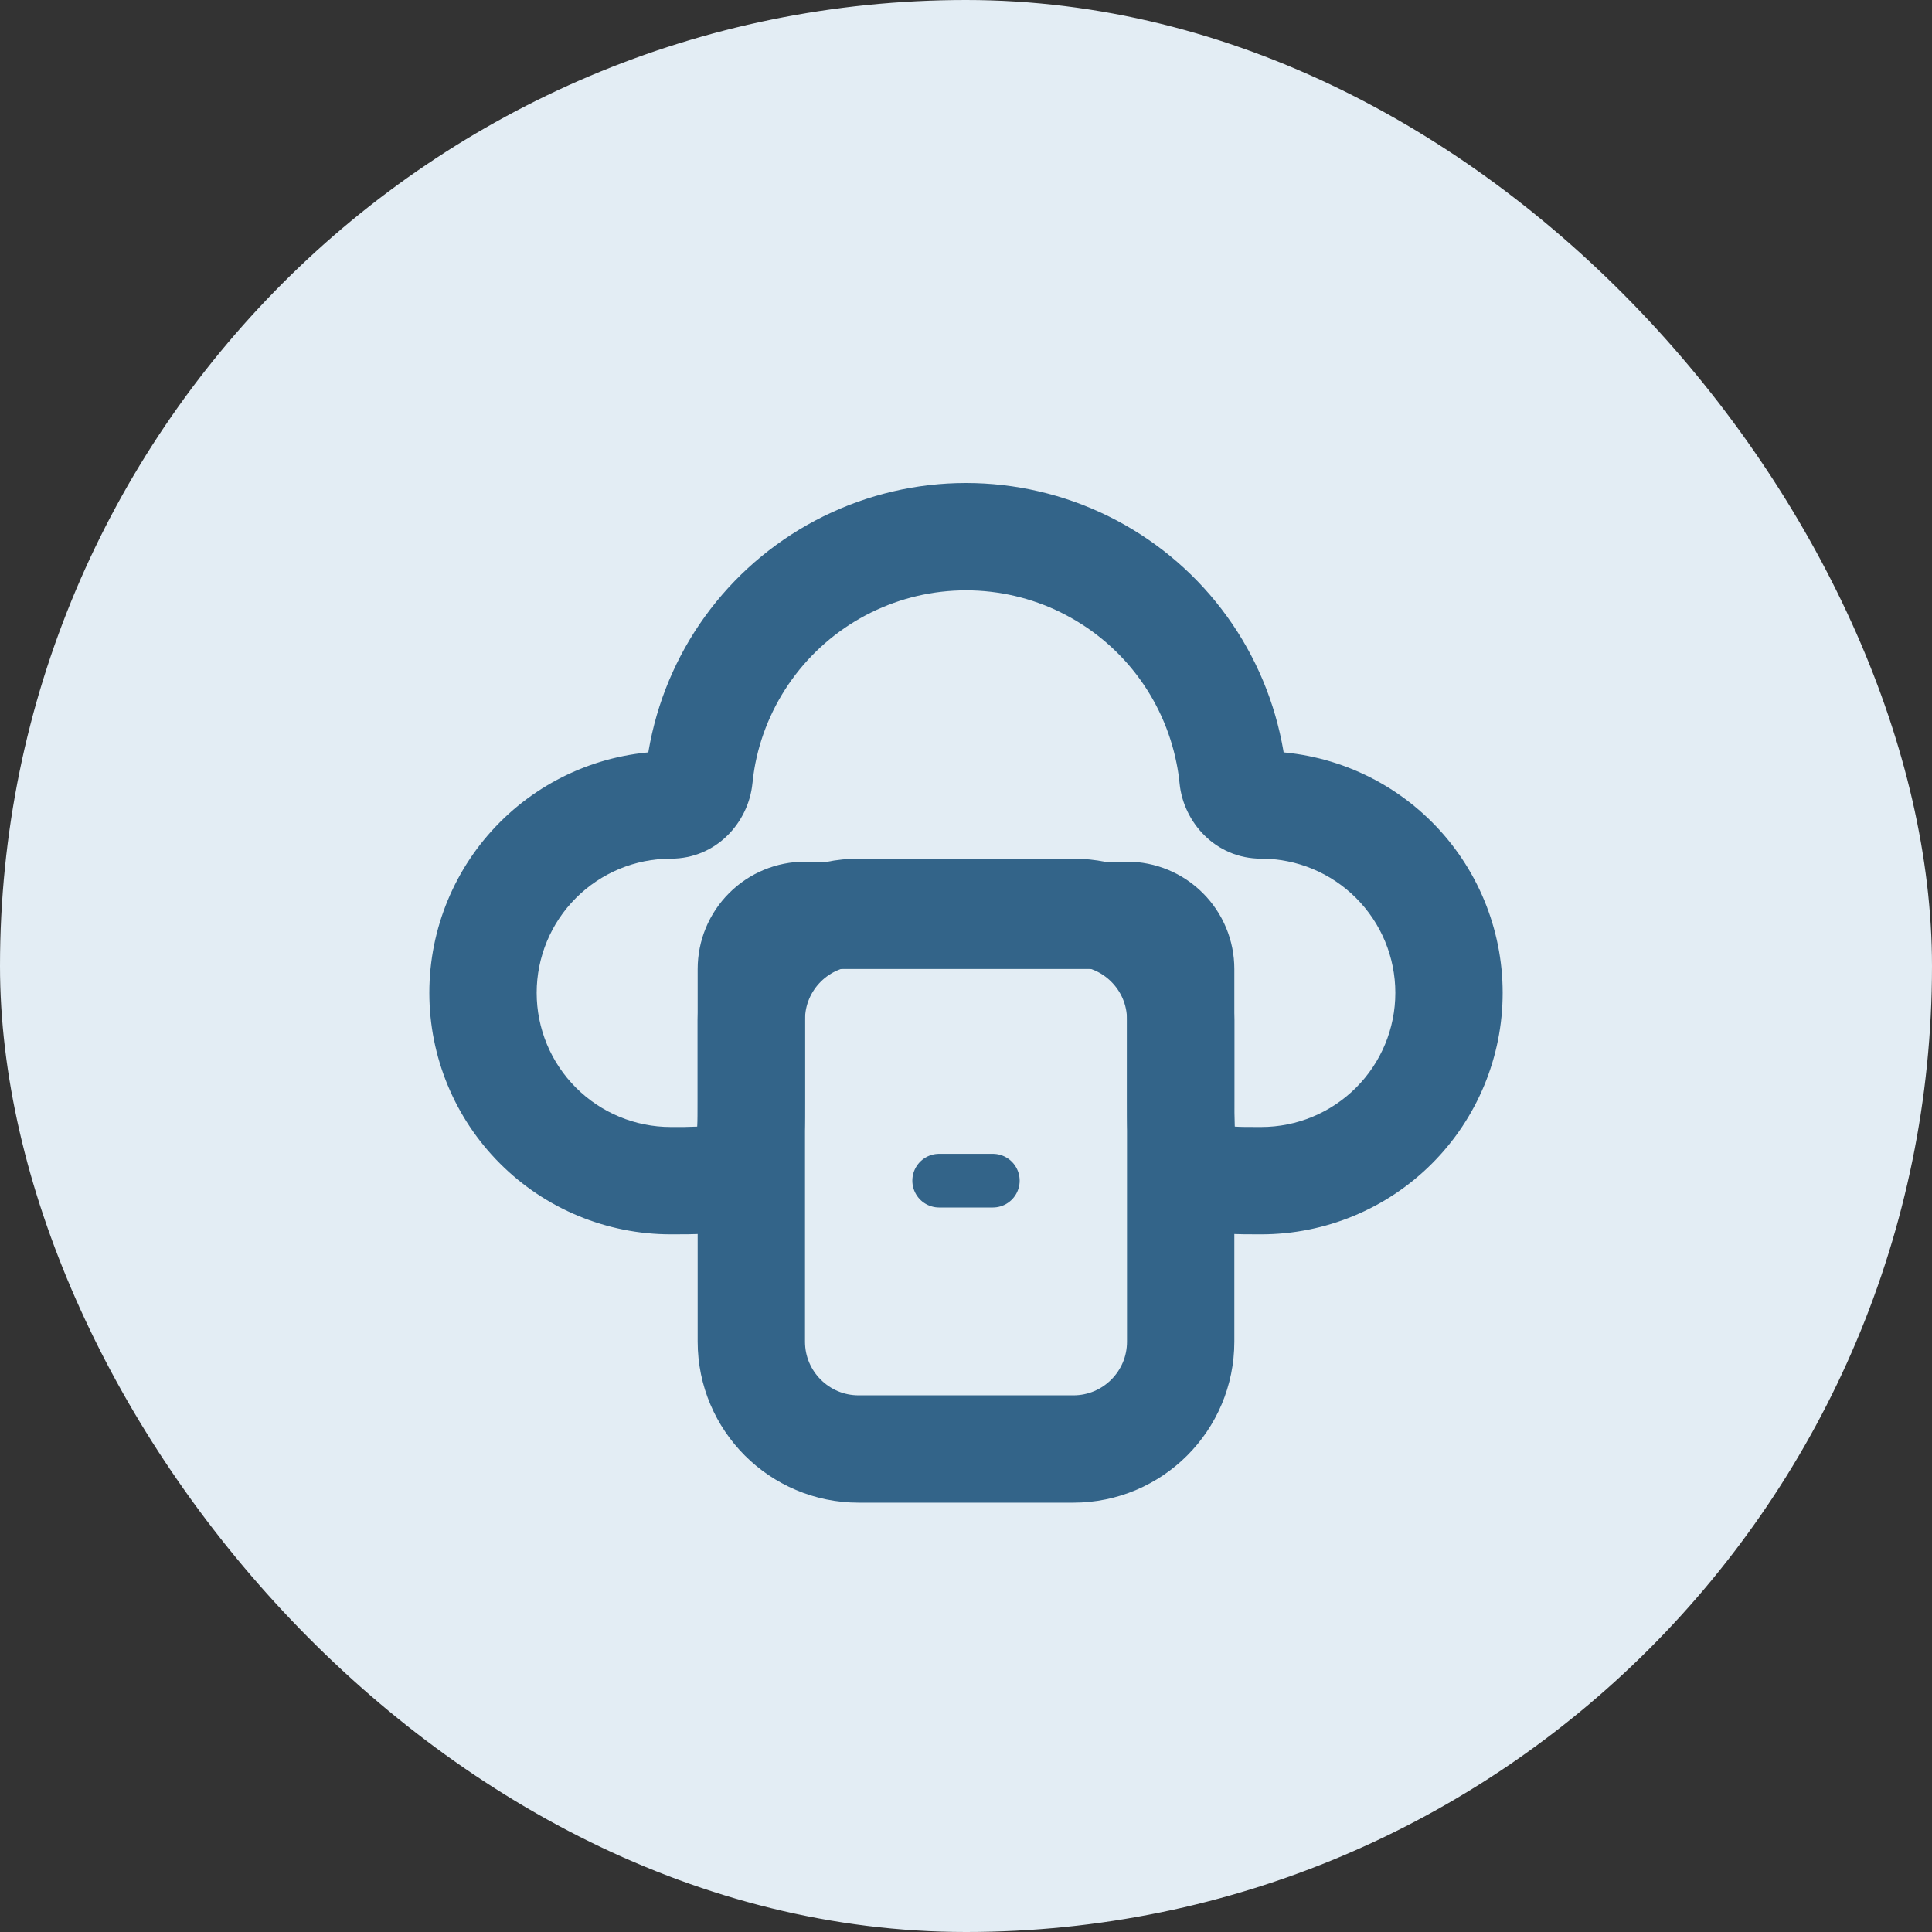 <svg xmlns="http://www.w3.org/2000/svg" width="72" height="72" viewBox="0 0 72 72" fill="none"><rect x="0" y="0" width="72" height="72" fill="#333333" stroke="none"/><rect width="72" height="72" rx="36" fill="#E3EDF4"></rect><path d="M47 32C48.326 32 49.598 32.527 50.535 33.465C51.473 34.402 52 35.674 52 37H56C56 34.613 55.052 32.324 53.364 30.636C51.676 28.948 49.387 28 47 28V32ZM52 37C52 38.326 51.473 39.598 50.535 40.535C49.598 41.473 48.326 42 47 42V46C49.387 46 51.676 45.052 53.364 43.364C55.052 41.676 56 39.387 56 37H52ZM46 41V36.112H42V41H46ZM46 36.112C46 35.051 45.579 34.034 44.828 33.284C44.078 32.533 43.061 32.112 42 32.112V36.112H46ZM42 32.112H30V36.112H42V32.112ZM30 32.112C28.939 32.112 27.922 32.533 27.172 33.284C26.421 34.034 26 35.051 26 36.112H30V32.112ZM26 36.112V41H30V36.112H26ZM25 42C23.674 42 22.402 41.473 21.465 40.535C20.527 39.598 20 38.326 20 37H16C16 39.387 16.948 41.676 18.636 43.364C20.324 45.052 22.613 46 25 46V42ZM20 37C20 35.674 20.527 34.402 21.465 33.465C22.402 32.527 23.674 32 25 32V28C22.613 28 20.324 28.948 18.636 30.636C16.948 32.324 16 34.613 16 37H20ZM24.23 27.66C24.155 28.038 24.098 28.419 24.06 28.802L28.04 29.202C28.067 28.946 28.103 28.692 28.152 28.44L24.23 27.66ZM26.48 22.694C25.359 24.155 24.589 25.853 24.23 27.66L28.152 28.44C28.392 27.237 28.907 26.105 29.654 25.132L26.48 22.694ZM30.692 19.24C29.042 20.053 27.601 21.235 26.48 22.694L29.654 25.132C30.401 24.159 31.362 23.369 32.462 22.826L30.692 19.24ZM36 18C34.159 18 32.343 18.426 30.692 19.24L32.462 22.826C33.562 22.283 34.773 22 36 22V18ZM41.308 19.238C39.657 18.424 37.841 18 36 18V22C37.228 22 38.439 22.283 39.54 22.826L41.308 19.238ZM45.52 22.694C44.4 21.234 42.958 20.052 41.308 19.238L39.538 22.826C40.638 23.369 41.599 24.157 42.346 25.13L45.52 22.694ZM47.768 27.658C47.409 25.853 46.641 24.154 45.52 22.694L42.346 25.13C43.093 26.104 43.606 27.236 43.846 28.44L47.768 27.658ZM47.94 28.802C47.902 28.418 47.843 28.036 47.768 27.658L43.846 28.438C43.897 28.691 43.935 28.946 43.96 29.202L47.94 28.802ZM25 32C26.7 32 27.894 30.648 28.04 29.202L24.06 28.802C24.089 28.576 24.202 28.368 24.375 28.22C24.549 28.072 24.772 27.993 25 28V32ZM26 41C26 41.494 26 41.764 25.986 41.96C25.974 42.136 25.958 42.1 26 42L29.696 43.53C29.861 43.115 29.956 42.676 29.976 42.23C30.002 41.868 30 41.438 30 41H26ZM25 46C25.44 46 25.868 46 26.23 45.976C26.676 45.956 27.115 45.859 27.53 45.694L26 42C26.1 41.96 26.136 41.974 25.96 41.986C25.64 42 25.32 42.005 25 42V46ZM26 42L27.53 45.694C28.016 45.493 28.457 45.2 28.829 44.829C29.2 44.457 29.495 44.016 29.696 43.53L26 42ZM47 42C46.506 42 46.236 42 46.04 41.986C45.864 41.974 45.9 41.958 46 42L44.47 45.696C44.938 45.89 45.39 45.95 45.77 45.976C46.132 46 46.562 46 47 46V42ZM42 41C42 41.44 42 41.868 42.024 42.23C42.05 42.61 42.11 43.062 42.304 43.53L46 42C46.04 42.1 46.026 42.136 46.014 41.96C46 41.64 45.995 41.32 46 41H42ZM46 42L42.304 43.53C42.505 44.016 42.8 44.457 43.171 44.829C43.543 45.2 43.984 45.495 44.47 45.696L46 42ZM47 28C47.228 27.993 47.451 28.072 47.625 28.22C47.798 28.368 47.911 28.576 47.94 28.802L43.96 29.202C44.104 30.646 45.3 32 47 32V28Z" fill="#336489"></path><path d="M40 34H32C29.791 34 28 35.791 28 38V50C28 52.209 29.791 54 32 54H40C42.209 54 44 52.209 44 50V38C44 35.791 42.209 34 40 34Z" stroke="#336489" stroke-width="4"></path><path d="M35 44H37" stroke="#336489" stroke-width="2" stroke-linecap="round"></path></svg>